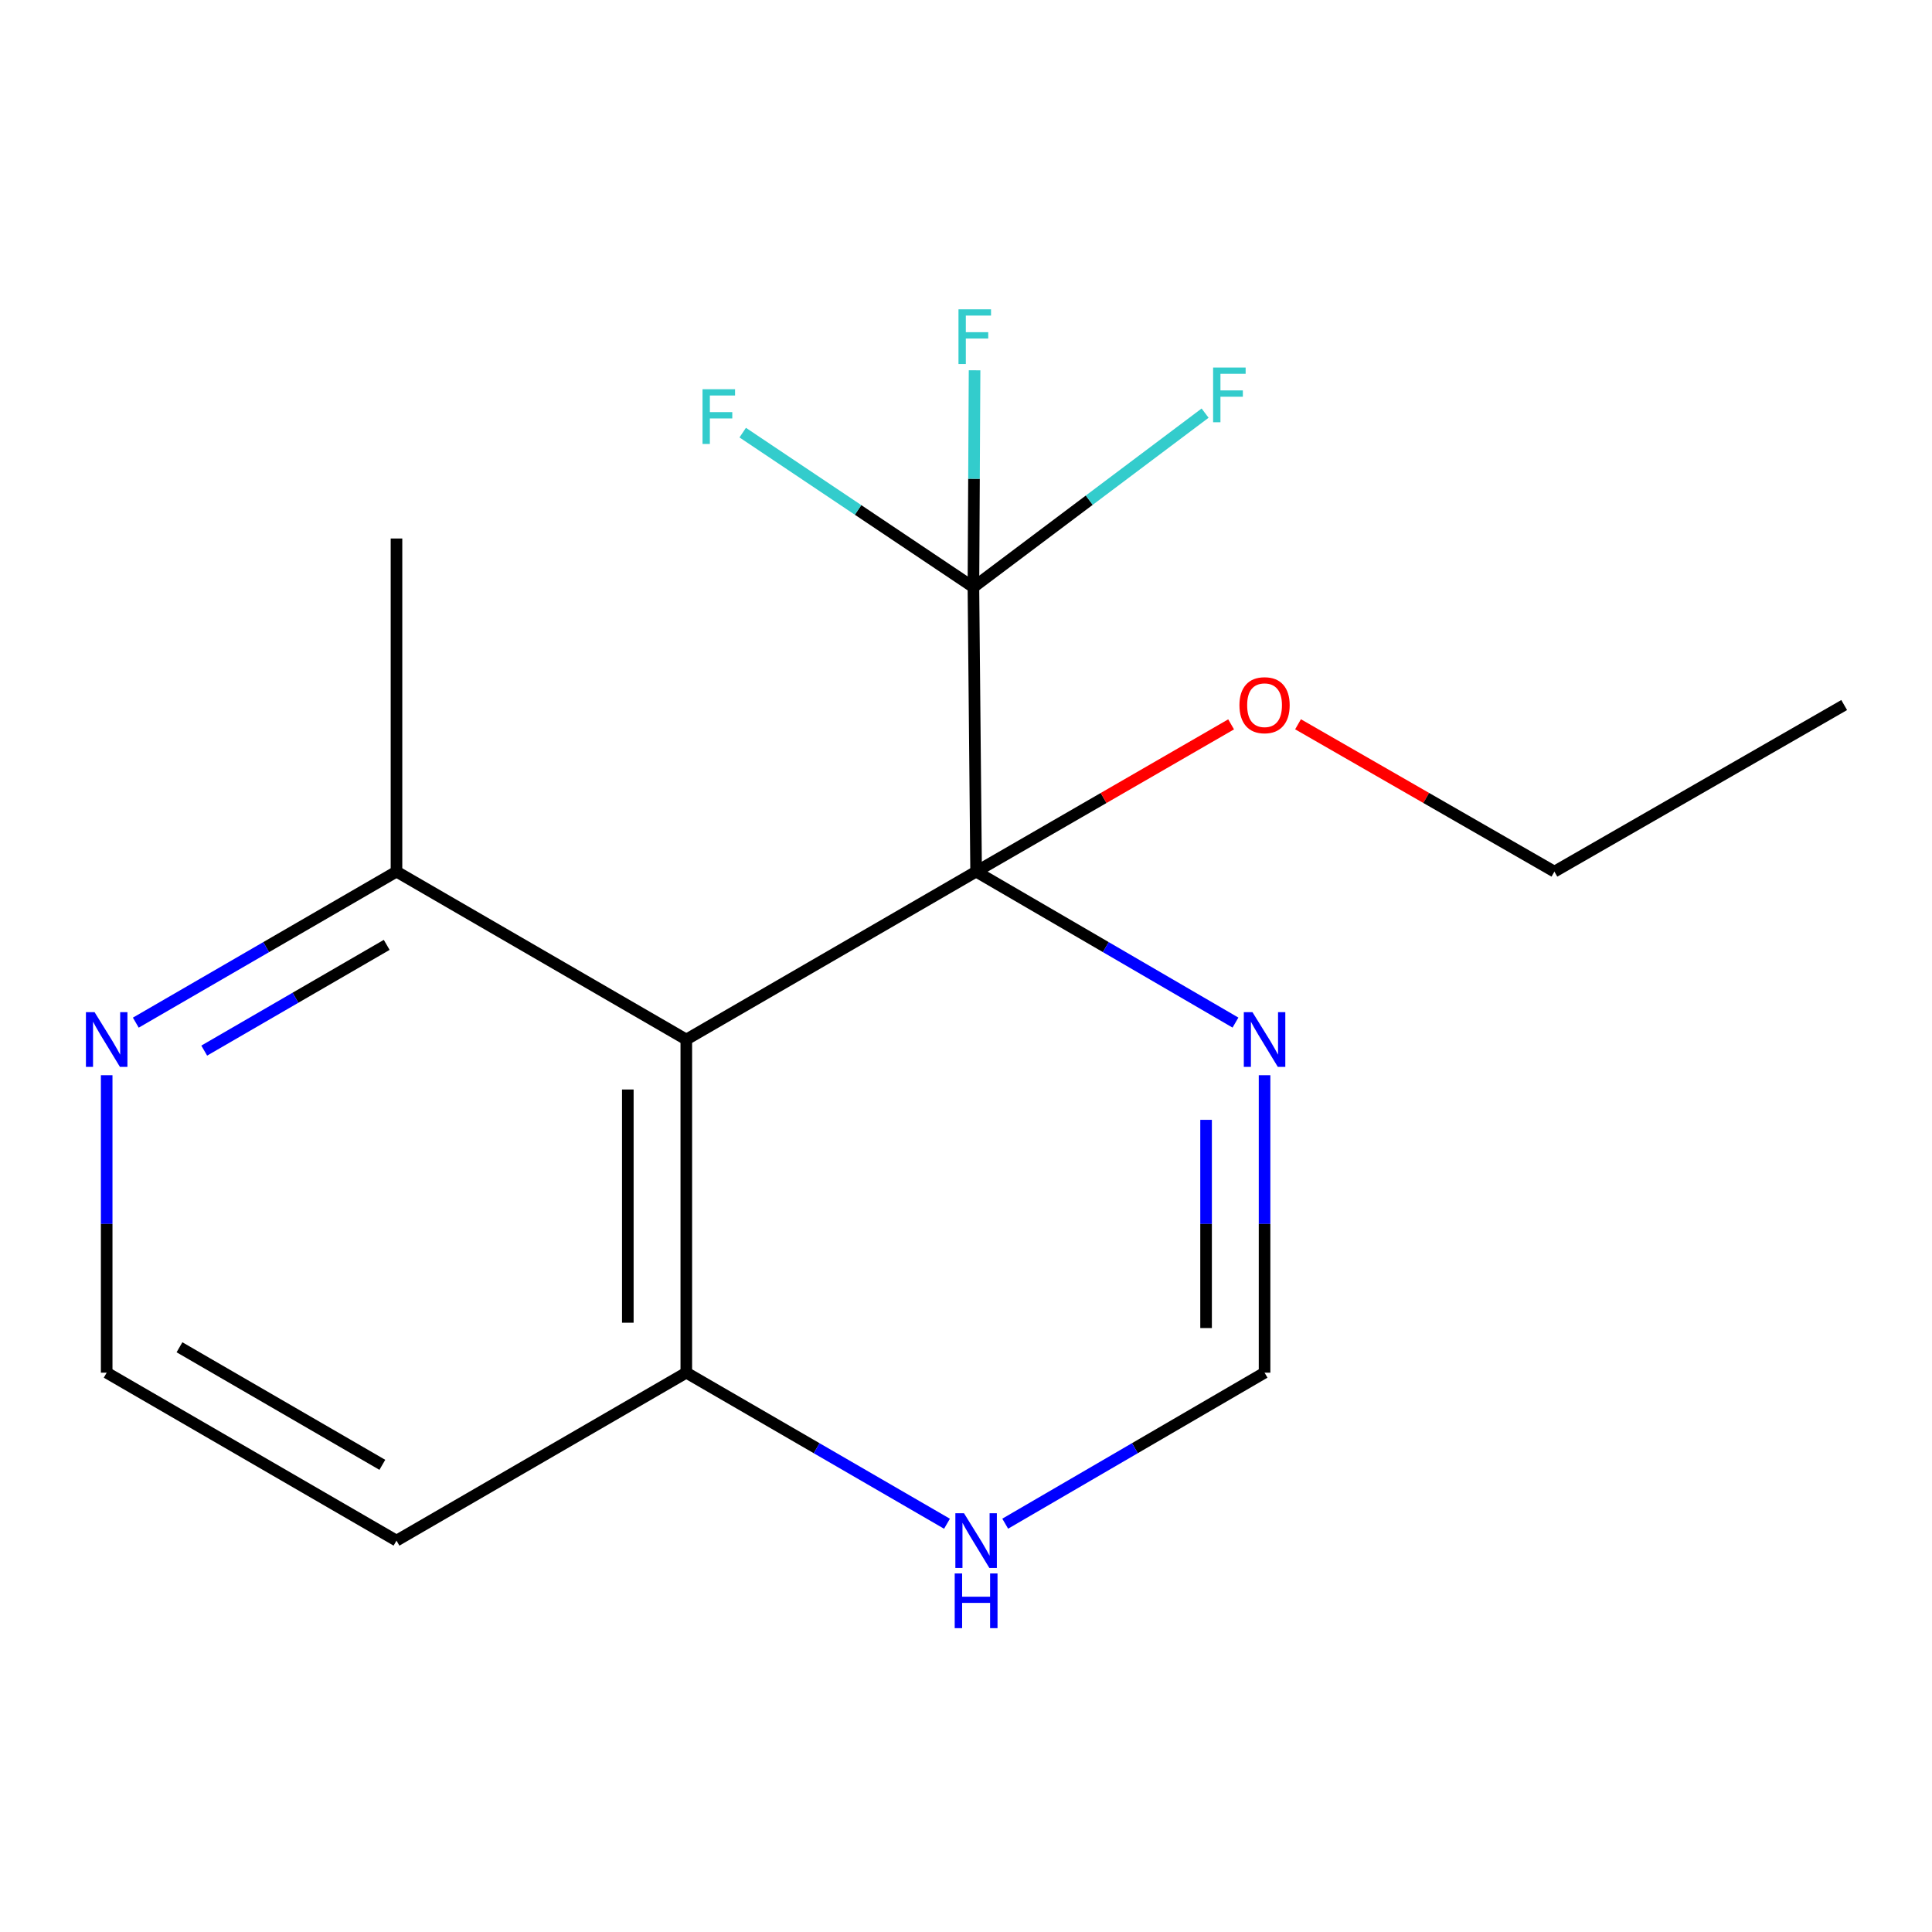 <?xml version='1.0' encoding='iso-8859-1'?>
<svg version='1.1' baseProfile='full'
              xmlns='http://www.w3.org/2000/svg'
                      xmlns:rdkit='http://www.rdkit.org/xml'
                      xmlns:xlink='http://www.w3.org/1999/xlink'
                  xml:space='preserve'
width='1000px' height='1000px' viewBox='0 0 1000 1000'>
<!-- END OF HEADER -->
<rect style='opacity:1.0;fill:#FFFFFF;stroke:none' width='1000' height='1000' x='0' y='0'> </rect>
<path class='bond-0' d='M 505.234,451.149 L 355.229,538.058' style='fill:none;fill-rule:evenodd;stroke:#000000;stroke-width:6px;stroke-linecap:butt;stroke-linejoin:miter;stroke-opacity:1' />
<path class='bond-1' d='M 505.234,451.149 L 503.839,303.951' style='fill:none;fill-rule:evenodd;stroke:#000000;stroke-width:6px;stroke-linecap:butt;stroke-linejoin:miter;stroke-opacity:1' />
<path class='bond-2' d='M 505.234,451.149 L 572.355,490.22' style='fill:none;fill-rule:evenodd;stroke:#000000;stroke-width:6px;stroke-linecap:butt;stroke-linejoin:miter;stroke-opacity:1' />
<path class='bond-2' d='M 572.355,490.22 L 639.475,529.292' style='fill:none;fill-rule:evenodd;stroke:#0000FF;stroke-width:6px;stroke-linecap:butt;stroke-linejoin:miter;stroke-opacity:1' />
<path class='bond-8' d='M 505.234,451.149 L 571.229,413.037' style='fill:none;fill-rule:evenodd;stroke:#000000;stroke-width:6px;stroke-linecap:butt;stroke-linejoin:miter;stroke-opacity:1' />
<path class='bond-8' d='M 571.229,413.037 L 637.224,374.925' style='fill:none;fill-rule:evenodd;stroke:#FF0000;stroke-width:6px;stroke-linecap:butt;stroke-linejoin:miter;stroke-opacity:1' />
<path class='bond-4' d='M 355.229,538.058 L 355.229,710.497' style='fill:none;fill-rule:evenodd;stroke:#000000;stroke-width:6px;stroke-linecap:butt;stroke-linejoin:miter;stroke-opacity:1' />
<path class='bond-4' d='M 324.958,563.924 L 324.958,684.631' style='fill:none;fill-rule:evenodd;stroke:#000000;stroke-width:6px;stroke-linecap:butt;stroke-linejoin:miter;stroke-opacity:1' />
<path class='bond-6' d='M 355.229,538.058 L 205.223,451.149' style='fill:none;fill-rule:evenodd;stroke:#000000;stroke-width:6px;stroke-linecap:butt;stroke-linejoin:miter;stroke-opacity:1' />
<path class='bond-9' d='M 503.839,303.951 L 504.137,247.807' style='fill:none;fill-rule:evenodd;stroke:#000000;stroke-width:6px;stroke-linecap:butt;stroke-linejoin:miter;stroke-opacity:1' />
<path class='bond-9' d='M 504.137,247.807 L 504.436,191.662' style='fill:none;fill-rule:evenodd;stroke:#33CCCC;stroke-width:6px;stroke-linecap:butt;stroke-linejoin:miter;stroke-opacity:1' />
<path class='bond-10' d='M 503.839,303.951 L 444.135,263.941' style='fill:none;fill-rule:evenodd;stroke:#000000;stroke-width:6px;stroke-linecap:butt;stroke-linejoin:miter;stroke-opacity:1' />
<path class='bond-10' d='M 444.135,263.941 L 384.432,223.93' style='fill:none;fill-rule:evenodd;stroke:#33CCCC;stroke-width:6px;stroke-linecap:butt;stroke-linejoin:miter;stroke-opacity:1' />
<path class='bond-11' d='M 503.839,303.951 L 563.798,258.894' style='fill:none;fill-rule:evenodd;stroke:#000000;stroke-width:6px;stroke-linecap:butt;stroke-linejoin:miter;stroke-opacity:1' />
<path class='bond-11' d='M 563.798,258.894 L 623.758,213.836' style='fill:none;fill-rule:evenodd;stroke:#33CCCC;stroke-width:6px;stroke-linecap:butt;stroke-linejoin:miter;stroke-opacity:1' />
<path class='bond-3' d='M 654.534,556.529 L 654.534,633.513' style='fill:none;fill-rule:evenodd;stroke:#0000FF;stroke-width:6px;stroke-linecap:butt;stroke-linejoin:miter;stroke-opacity:1' />
<path class='bond-3' d='M 654.534,633.513 L 654.534,710.497' style='fill:none;fill-rule:evenodd;stroke:#000000;stroke-width:6px;stroke-linecap:butt;stroke-linejoin:miter;stroke-opacity:1' />
<path class='bond-3' d='M 624.264,579.624 L 624.264,633.513' style='fill:none;fill-rule:evenodd;stroke:#0000FF;stroke-width:6px;stroke-linecap:butt;stroke-linejoin:miter;stroke-opacity:1' />
<path class='bond-3' d='M 624.264,633.513 L 624.264,687.402' style='fill:none;fill-rule:evenodd;stroke:#000000;stroke-width:6px;stroke-linecap:butt;stroke-linejoin:miter;stroke-opacity:1' />
<path class='bond-5' d='M 654.534,710.497 L 587.414,749.576' style='fill:none;fill-rule:evenodd;stroke:#000000;stroke-width:6px;stroke-linecap:butt;stroke-linejoin:miter;stroke-opacity:1' />
<path class='bond-5' d='M 587.414,749.576 L 520.293,788.655' style='fill:none;fill-rule:evenodd;stroke:#0000FF;stroke-width:6px;stroke-linecap:butt;stroke-linejoin:miter;stroke-opacity:1' />
<path class='bond-12' d='M 355.229,710.497 L 205.223,797.423' style='fill:none;fill-rule:evenodd;stroke:#000000;stroke-width:6px;stroke-linecap:butt;stroke-linejoin:miter;stroke-opacity:1' />
<path class='bond-17' d='M 355.229,710.497 L 422.694,749.592' style='fill:none;fill-rule:evenodd;stroke:#000000;stroke-width:6px;stroke-linecap:butt;stroke-linejoin:miter;stroke-opacity:1' />
<path class='bond-17' d='M 422.694,749.592 L 490.16,788.688' style='fill:none;fill-rule:evenodd;stroke:#0000FF;stroke-width:6px;stroke-linecap:butt;stroke-linejoin:miter;stroke-opacity:1' />
<path class='bond-7' d='M 205.223,451.149 L 137.757,490.236' style='fill:none;fill-rule:evenodd;stroke:#000000;stroke-width:6px;stroke-linecap:butt;stroke-linejoin:miter;stroke-opacity:1' />
<path class='bond-7' d='M 137.757,490.236 L 70.291,529.324' style='fill:none;fill-rule:evenodd;stroke:#0000FF;stroke-width:6px;stroke-linecap:butt;stroke-linejoin:miter;stroke-opacity:1' />
<path class='bond-7' d='M 200.158,489.067 L 152.932,516.428' style='fill:none;fill-rule:evenodd;stroke:#000000;stroke-width:6px;stroke-linecap:butt;stroke-linejoin:miter;stroke-opacity:1' />
<path class='bond-7' d='M 152.932,516.428 L 105.706,543.79' style='fill:none;fill-rule:evenodd;stroke:#0000FF;stroke-width:6px;stroke-linecap:butt;stroke-linejoin:miter;stroke-opacity:1' />
<path class='bond-14' d='M 205.223,451.149 L 205.223,278.726' style='fill:none;fill-rule:evenodd;stroke:#000000;stroke-width:6px;stroke-linecap:butt;stroke-linejoin:miter;stroke-opacity:1' />
<path class='bond-13' d='M 55.217,556.529 L 55.217,633.513' style='fill:none;fill-rule:evenodd;stroke:#0000FF;stroke-width:6px;stroke-linecap:butt;stroke-linejoin:miter;stroke-opacity:1' />
<path class='bond-13' d='M 55.217,633.513 L 55.217,710.497' style='fill:none;fill-rule:evenodd;stroke:#000000;stroke-width:6px;stroke-linecap:butt;stroke-linejoin:miter;stroke-opacity:1' />
<path class='bond-15' d='M 671.86,374.886 L 738.208,413.017' style='fill:none;fill-rule:evenodd;stroke:#FF0000;stroke-width:6px;stroke-linecap:butt;stroke-linejoin:miter;stroke-opacity:1' />
<path class='bond-15' d='M 738.208,413.017 L 804.556,451.149' style='fill:none;fill-rule:evenodd;stroke:#000000;stroke-width:6px;stroke-linecap:butt;stroke-linejoin:miter;stroke-opacity:1' />
<path class='bond-18' d='M 205.223,797.423 L 55.217,710.497' style='fill:none;fill-rule:evenodd;stroke:#000000;stroke-width:6px;stroke-linecap:butt;stroke-linejoin:miter;stroke-opacity:1' />
<path class='bond-18' d='M 197.899,758.194 L 92.895,697.345' style='fill:none;fill-rule:evenodd;stroke:#000000;stroke-width:6px;stroke-linecap:butt;stroke-linejoin:miter;stroke-opacity:1' />
<path class='bond-16' d='M 804.556,451.149 L 954.545,364.929' style='fill:none;fill-rule:evenodd;stroke:#000000;stroke-width:6px;stroke-linecap:butt;stroke-linejoin:miter;stroke-opacity:1' />
<path  class='atom-3' d='M 648.274 523.898
L 657.554 538.898
Q 658.474 540.378, 659.954 543.058
Q 661.434 545.738, 661.514 545.898
L 661.514 523.898
L 665.274 523.898
L 665.274 552.218
L 661.394 552.218
L 651.434 535.818
Q 650.274 533.898, 649.034 531.698
Q 647.834 529.498, 647.474 528.818
L 647.474 552.218
L 643.794 552.218
L 643.794 523.898
L 648.274 523.898
' fill='#0000FF'/>
<path  class='atom-6' d='M 498.974 783.263
L 508.254 798.263
Q 509.174 799.743, 510.654 802.423
Q 512.134 805.103, 512.214 805.263
L 512.214 783.263
L 515.974 783.263
L 515.974 811.583
L 512.094 811.583
L 502.134 795.183
Q 500.974 793.263, 499.734 791.063
Q 498.534 788.863, 498.174 788.183
L 498.174 811.583
L 494.494 811.583
L 494.494 783.263
L 498.974 783.263
' fill='#0000FF'/>
<path  class='atom-6' d='M 494.154 814.415
L 497.994 814.415
L 497.994 826.455
L 512.474 826.455
L 512.474 814.415
L 516.314 814.415
L 516.314 842.735
L 512.474 842.735
L 512.474 829.655
L 497.994 829.655
L 497.994 842.735
L 494.154 842.735
L 494.154 814.415
' fill='#0000FF'/>
<path  class='atom-8' d='M 48.957 523.898
L 58.237 538.898
Q 59.157 540.378, 60.637 543.058
Q 62.117 545.738, 62.197 545.898
L 62.197 523.898
L 65.957 523.898
L 65.957 552.218
L 62.077 552.218
L 52.117 535.818
Q 50.957 533.898, 49.717 531.698
Q 48.517 529.498, 48.157 528.818
L 48.157 552.218
L 44.477 552.218
L 44.477 523.898
L 48.957 523.898
' fill='#0000FF'/>
<path  class='atom-9' d='M 641.534 365.009
Q 641.534 358.209, 644.894 354.409
Q 648.254 350.609, 654.534 350.609
Q 660.814 350.609, 664.174 354.409
Q 667.534 358.209, 667.534 365.009
Q 667.534 371.889, 664.134 375.809
Q 660.734 379.689, 654.534 379.689
Q 648.294 379.689, 644.894 375.809
Q 641.534 371.929, 641.534 365.009
M 654.534 376.489
Q 658.854 376.489, 661.174 373.609
Q 663.534 370.689, 663.534 365.009
Q 663.534 359.449, 661.174 356.649
Q 658.854 353.809, 654.534 353.809
Q 650.214 353.809, 647.854 356.609
Q 645.534 359.409, 645.534 365.009
Q 645.534 370.729, 647.854 373.609
Q 650.214 376.489, 654.534 376.489
' fill='#FF0000'/>
<path  class='atom-10' d='M 496.108 160.1
L 512.948 160.1
L 512.948 163.34
L 499.908 163.34
L 499.908 171.94
L 511.508 171.94
L 511.508 175.22
L 499.908 175.22
L 499.908 188.42
L 496.108 188.42
L 496.108 160.1
' fill='#33CCCC'/>
<path  class='atom-11' d='M 363.625 201.469
L 380.465 201.469
L 380.465 204.709
L 367.425 204.709
L 367.425 213.309
L 379.025 213.309
L 379.025 216.589
L 367.425 216.589
L 367.425 229.789
L 363.625 229.789
L 363.625 201.469
' fill='#33CCCC'/>
<path  class='atom-12' d='M 627.901 190.236
L 644.741 190.236
L 644.741 193.476
L 631.701 193.476
L 631.701 202.076
L 643.301 202.076
L 643.301 205.356
L 631.701 205.356
L 631.701 218.556
L 627.901 218.556
L 627.901 190.236
' fill='#33CCCC'/>
</svg>
